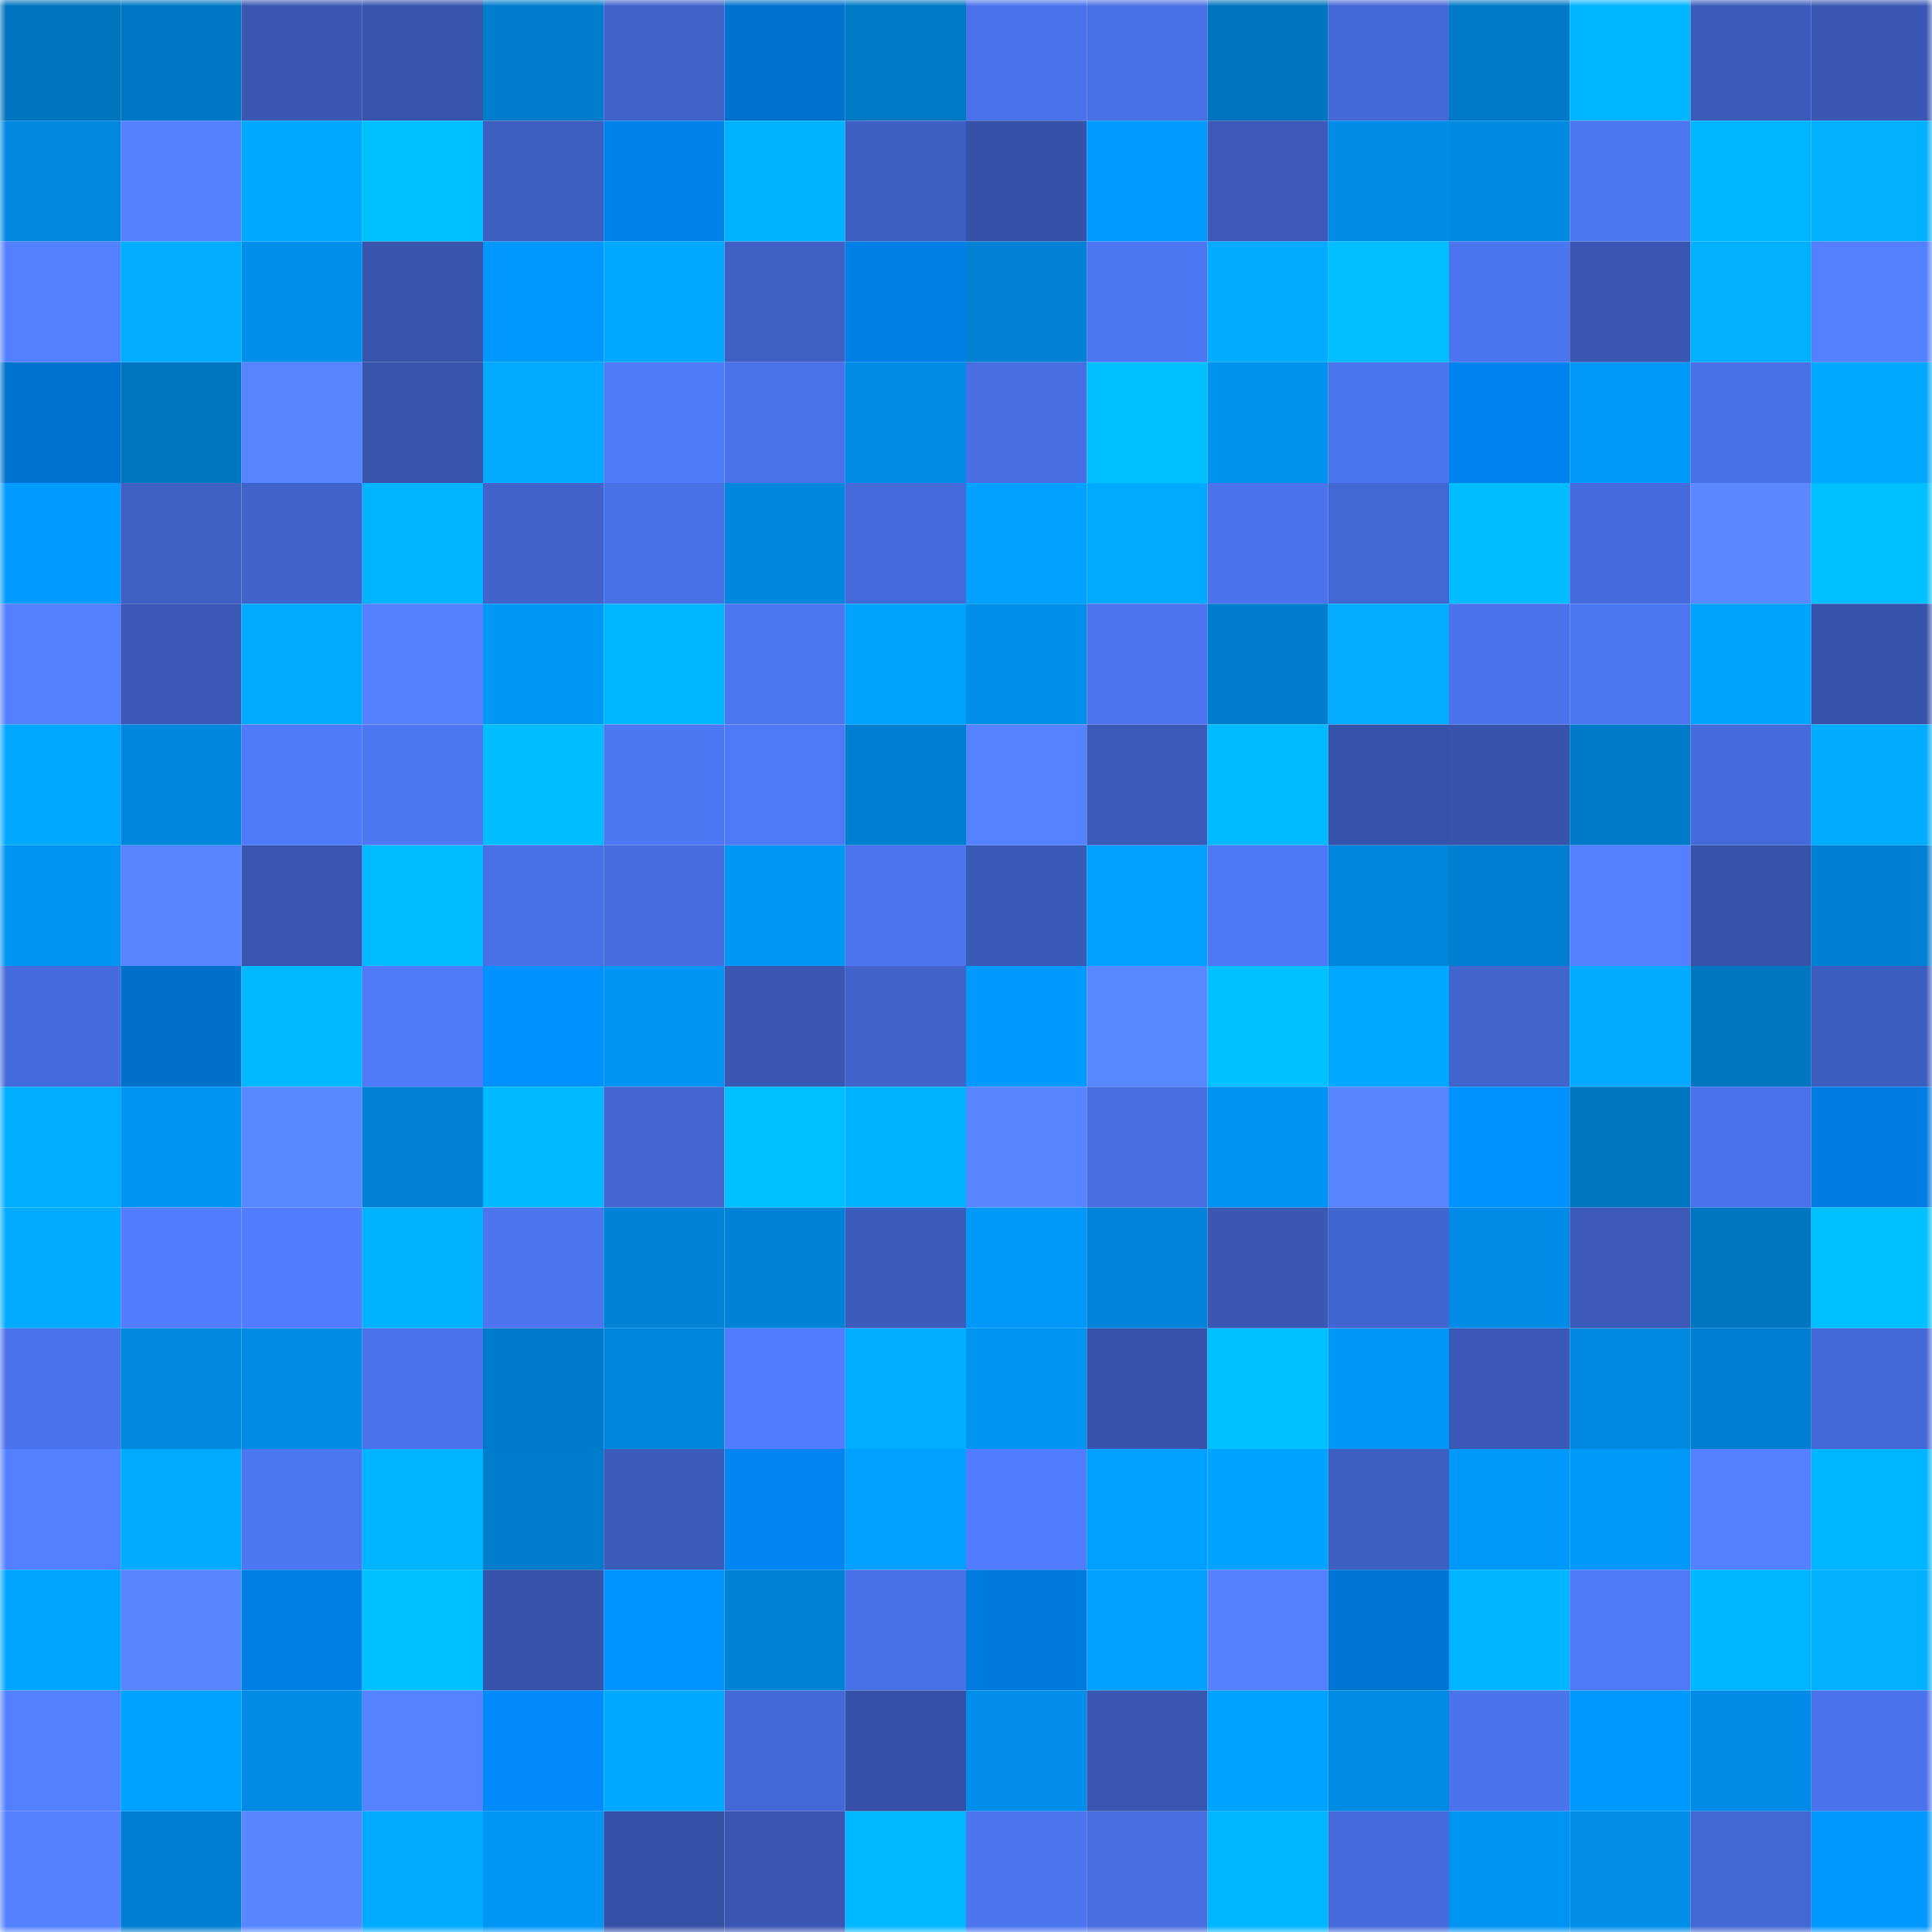 <svg viewBox="0 0 160 160" fill="none" role="img" xmlns="http://www.w3.org/2000/svg" width="240" height="240" name="ens%2Cpmonio.eth"><mask id="943534097" mask-type="alpha" maskUnits="userSpaceOnUse" x="0" y="0" width="160" height="160"><rect width="160" height="160" fill="#FFFFFF"></rect></mask><g mask="url(#943534097)"><rect x="0" y="0" width="10" height="10" fill="#0074be"></rect><rect x="10" y="0" width="10" height="10" fill="#0077c4"></rect><rect x="20" y="0" width="10" height="10" fill="#3957b3"></rect><rect x="30" y="0" width="10" height="10" fill="#3755ad"></rect><rect x="40" y="0" width="10" height="10" fill="#007dcd"></rect><rect x="50" y="0" width="10" height="10" fill="#4063ca"></rect><rect x="60" y="0" width="10" height="10" fill="#0072ce"></rect><rect x="70" y="0" width="10" height="10" fill="#0079c7"></rect><rect x="80" y="0" width="10" height="10" fill="#4a72ea"></rect><rect x="90" y="0" width="10" height="10" fill="#4970e4"></rect><rect x="100" y="0" width="10" height="10" fill="#0074be"></rect><rect x="110" y="0" width="10" height="10" fill="#4569d7"></rect><rect x="120" y="0" width="10" height="10" fill="#007ac8"></rect><rect x="130" y="0" width="10" height="10" fill="#00b5ff"></rect><rect x="140" y="0" width="10" height="10" fill="#3c5cbd"></rect><rect x="150" y="0" width="10" height="10" fill="#3957b3"></rect><rect x="0" y="10" width="10" height="10" fill="#0088df"></rect><rect x="10" y="10" width="10" height="10" fill="#5481ff"></rect><rect x="20" y="10" width="10" height="10" fill="#00a8ff"></rect><rect x="30" y="10" width="10" height="10" fill="#00c0ff"></rect><rect x="40" y="10" width="10" height="10" fill="#3e5fc2"></rect><rect x="50" y="10" width="10" height="10" fill="#0082ec"></rect><rect x="60" y="10" width="10" height="10" fill="#00b2ff"></rect><rect x="70" y="10" width="10" height="10" fill="#3e60c4"></rect><rect x="80" y="10" width="10" height="10" fill="#3652a8"></rect><rect x="90" y="10" width="10" height="10" fill="#009bff"></rect><rect x="100" y="10" width="10" height="10" fill="#3b5ab9"></rect><rect x="110" y="10" width="10" height="10" fill="#008de8"></rect><rect x="120" y="10" width="10" height="10" fill="#008ae2"></rect><rect x="130" y="10" width="10" height="10" fill="#4d76f1"></rect><rect x="140" y="10" width="10" height="10" fill="#00b5ff"></rect><rect x="150" y="10" width="10" height="10" fill="#00b0ff"></rect><rect x="0" y="20" width="10" height="10" fill="#5380ff"></rect><rect x="10" y="20" width="10" height="10" fill="#00adff"></rect><rect x="20" y="20" width="10" height="10" fill="#008fea"></rect><rect x="30" y="20" width="10" height="10" fill="#3755ad"></rect><rect x="40" y="20" width="10" height="10" fill="#0097ff"></rect><rect x="50" y="20" width="10" height="10" fill="#00a9ff"></rect><rect x="60" y="20" width="10" height="10" fill="#3f61c6"></rect><rect x="70" y="20" width="10" height="10" fill="#007fe6"></rect><rect x="80" y="20" width="10" height="10" fill="#0081d4"></rect><rect x="90" y="20" width="10" height="10" fill="#4d77f2"></rect><rect x="100" y="20" width="10" height="10" fill="#00acff"></rect><rect x="110" y="20" width="10" height="10" fill="#00beff"></rect><rect x="120" y="20" width="10" height="10" fill="#4c75f0"></rect><rect x="130" y="20" width="10" height="10" fill="#3957b2"></rect><rect x="140" y="20" width="10" height="10" fill="#00b0ff"></rect><rect x="150" y="20" width="10" height="10" fill="#5480ff"></rect><rect x="0" y="30" width="10" height="10" fill="#0072cf"></rect><rect x="10" y="30" width="10" height="10" fill="#0075c0"></rect><rect x="20" y="30" width="10" height="10" fill="#5684ff"></rect><rect x="30" y="30" width="10" height="10" fill="#3755ad"></rect><rect x="40" y="30" width="10" height="10" fill="#00abff"></rect><rect x="50" y="30" width="10" height="10" fill="#507bfb"></rect><rect x="60" y="30" width="10" height="10" fill="#4a72e9"></rect><rect x="70" y="30" width="10" height="10" fill="#008ce6"></rect><rect x="80" y="30" width="10" height="10" fill="#486ee1"></rect><rect x="90" y="30" width="10" height="10" fill="#00c0ff"></rect><rect x="100" y="30" width="10" height="10" fill="#0092ef"></rect><rect x="110" y="30" width="10" height="10" fill="#4c75f0"></rect><rect x="120" y="30" width="10" height="10" fill="#0083ee"></rect><rect x="130" y="30" width="10" height="10" fill="#0098f9"></rect><rect x="140" y="30" width="10" height="10" fill="#4970e4"></rect><rect x="150" y="30" width="10" height="10" fill="#00a8ff"></rect><rect x="0" y="40" width="10" height="10" fill="#009bff"></rect><rect x="10" y="40" width="10" height="10" fill="#3f60c5"></rect><rect x="20" y="40" width="10" height="10" fill="#4163cc"></rect><rect x="30" y="40" width="10" height="10" fill="#00b4ff"></rect><rect x="40" y="40" width="10" height="10" fill="#4163cb"></rect><rect x="50" y="40" width="10" height="10" fill="#4971e6"></rect><rect x="60" y="40" width="10" height="10" fill="#0086dc"></rect><rect x="70" y="40" width="10" height="10" fill="#456ad9"></rect><rect x="80" y="40" width="10" height="10" fill="#00a1ff"></rect><rect x="90" y="40" width="10" height="10" fill="#00aaff"></rect><rect x="100" y="40" width="10" height="10" fill="#4b73eb"></rect><rect x="110" y="40" width="10" height="10" fill="#4368d4"></rect><rect x="120" y="40" width="10" height="10" fill="#00bdff"></rect><rect x="130" y="40" width="10" height="10" fill="#466bdc"></rect><rect x="140" y="40" width="10" height="10" fill="#5988ff"></rect><rect x="150" y="40" width="10" height="10" fill="#00bfff"></rect><rect x="0" y="50" width="10" height="10" fill="#5380ff"></rect><rect x="10" y="50" width="10" height="10" fill="#3a59b7"></rect><rect x="20" y="50" width="10" height="10" fill="#00aaff"></rect><rect x="30" y="50" width="10" height="10" fill="#5481ff"></rect><rect x="40" y="50" width="10" height="10" fill="#0097f7"></rect><rect x="50" y="50" width="10" height="10" fill="#00b7ff"></rect><rect x="60" y="50" width="10" height="10" fill="#4d77f2"></rect><rect x="70" y="50" width="10" height="10" fill="#00a4ff"></rect><rect x="80" y="50" width="10" height="10" fill="#0090ec"></rect><rect x="90" y="50" width="10" height="10" fill="#4c75ef"></rect><rect x="100" y="50" width="10" height="10" fill="#007dcd"></rect><rect x="110" y="50" width="10" height="10" fill="#00adff"></rect><rect x="120" y="50" width="10" height="10" fill="#4b73eb"></rect><rect x="130" y="50" width="10" height="10" fill="#4d76f1"></rect><rect x="140" y="50" width="10" height="10" fill="#00a4ff"></rect><rect x="150" y="50" width="10" height="10" fill="#3754ac"></rect><rect x="0" y="60" width="10" height="10" fill="#00a8ff"></rect><rect x="10" y="60" width="10" height="10" fill="#0086dc"></rect><rect x="20" y="60" width="10" height="10" fill="#4f7af9"></rect><rect x="30" y="60" width="10" height="10" fill="#4d77f3"></rect><rect x="40" y="60" width="10" height="10" fill="#00bdff"></rect><rect x="50" y="60" width="10" height="10" fill="#4e77f4"></rect><rect x="60" y="60" width="10" height="10" fill="#4f79f7"></rect><rect x="70" y="60" width="10" height="10" fill="#007ecf"></rect><rect x="80" y="60" width="10" height="10" fill="#5583ff"></rect><rect x="90" y="60" width="10" height="10" fill="#3b5bba"></rect><rect x="100" y="60" width="10" height="10" fill="#00baff"></rect><rect x="110" y="60" width="10" height="10" fill="#3653aa"></rect><rect x="120" y="60" width="10" height="10" fill="#3754ac"></rect><rect x="130" y="60" width="10" height="10" fill="#007bca"></rect><rect x="140" y="60" width="10" height="10" fill="#456bda"></rect><rect x="150" y="60" width="10" height="10" fill="#00acff"></rect><rect x="0" y="70" width="10" height="10" fill="#0094f2"></rect><rect x="10" y="70" width="10" height="10" fill="#5684ff"></rect><rect x="20" y="70" width="10" height="10" fill="#3855af"></rect><rect x="30" y="70" width="10" height="10" fill="#00bbff"></rect><rect x="40" y="70" width="10" height="10" fill="#4970e4"></rect><rect x="50" y="70" width="10" height="10" fill="#476ddf"></rect><rect x="60" y="70" width="10" height="10" fill="#0096f6"></rect><rect x="70" y="70" width="10" height="10" fill="#4c74ee"></rect><rect x="80" y="70" width="10" height="10" fill="#3a5ab7"></rect><rect x="90" y="70" width="10" height="10" fill="#00a0ff"></rect><rect x="100" y="70" width="10" height="10" fill="#4e78f6"></rect><rect x="110" y="70" width="10" height="10" fill="#0086dd"></rect><rect x="120" y="70" width="10" height="10" fill="#007fd1"></rect><rect x="130" y="70" width="10" height="10" fill="#5380ff"></rect><rect x="140" y="70" width="10" height="10" fill="#3652a9"></rect><rect x="150" y="70" width="10" height="10" fill="#0080d3"></rect><rect x="0" y="80" width="10" height="10" fill="#466bdc"></rect><rect x="10" y="80" width="10" height="10" fill="#0070cb"></rect><rect x="20" y="80" width="10" height="10" fill="#00b8ff"></rect><rect x="30" y="80" width="10" height="10" fill="#4f79f7"></rect><rect x="40" y="80" width="10" height="10" fill="#0091ff"></rect><rect x="50" y="80" width="10" height="10" fill="#0095f5"></rect><rect x="60" y="80" width="10" height="10" fill="#3958b4"></rect><rect x="70" y="80" width="10" height="10" fill="#4163cb"></rect><rect x="80" y="80" width="10" height="10" fill="#009afe"></rect><rect x="90" y="80" width="10" height="10" fill="#5888ff"></rect><rect x="100" y="80" width="10" height="10" fill="#00c0ff"></rect><rect x="110" y="80" width="10" height="10" fill="#00a8ff"></rect><rect x="120" y="80" width="10" height="10" fill="#4164cd"></rect><rect x="130" y="80" width="10" height="10" fill="#00abff"></rect><rect x="140" y="80" width="10" height="10" fill="#0075c0"></rect><rect x="150" y="80" width="10" height="10" fill="#3d5ec1"></rect><rect x="0" y="90" width="10" height="10" fill="#00aeff"></rect><rect x="10" y="90" width="10" height="10" fill="#0094f3"></rect><rect x="20" y="90" width="10" height="10" fill="#5888ff"></rect><rect x="30" y="90" width="10" height="10" fill="#0081d5"></rect><rect x="40" y="90" width="10" height="10" fill="#00b9ff"></rect><rect x="50" y="90" width="10" height="10" fill="#4366d1"></rect><rect x="60" y="90" width="10" height="10" fill="#00bfff"></rect><rect x="70" y="90" width="10" height="10" fill="#00b3ff"></rect><rect x="80" y="90" width="10" height="10" fill="#5785ff"></rect><rect x="90" y="90" width="10" height="10" fill="#486ee1"></rect><rect x="100" y="90" width="10" height="10" fill="#0093f2"></rect><rect x="110" y="90" width="10" height="10" fill="#5685ff"></rect><rect x="120" y="90" width="10" height="10" fill="#0093ff"></rect><rect x="130" y="90" width="10" height="10" fill="#0076c2"></rect><rect x="140" y="90" width="10" height="10" fill="#4b72ea"></rect><rect x="150" y="90" width="10" height="10" fill="#007ce2"></rect><rect x="0" y="100" width="10" height="10" fill="#00abff"></rect><rect x="10" y="100" width="10" height="10" fill="#527dff"></rect><rect x="20" y="100" width="10" height="10" fill="#517cfd"></rect><rect x="30" y="100" width="10" height="10" fill="#00b2ff"></rect><rect x="40" y="100" width="10" height="10" fill="#4c75ef"></rect><rect x="50" y="100" width="10" height="10" fill="#0082d6"></rect><rect x="60" y="100" width="10" height="10" fill="#0082d6"></rect><rect x="70" y="100" width="10" height="10" fill="#3c5cbd"></rect><rect x="80" y="100" width="10" height="10" fill="#0098f9"></rect><rect x="90" y="100" width="10" height="10" fill="#0083d8"></rect><rect x="100" y="100" width="10" height="10" fill="#3958b3"></rect><rect x="110" y="100" width="10" height="10" fill="#4266d0"></rect><rect x="120" y="100" width="10" height="10" fill="#008ce6"></rect><rect x="130" y="100" width="10" height="10" fill="#3b5ab9"></rect><rect x="140" y="100" width="10" height="10" fill="#0076c2"></rect><rect x="150" y="100" width="10" height="10" fill="#00bfff"></rect><rect x="0" y="110" width="10" height="10" fill="#4b73eb"></rect><rect x="10" y="110" width="10" height="10" fill="#0088df"></rect><rect x="20" y="110" width="10" height="10" fill="#008ce6"></rect><rect x="30" y="110" width="10" height="10" fill="#4b74ec"></rect><rect x="40" y="110" width="10" height="10" fill="#007bcb"></rect><rect x="50" y="110" width="10" height="10" fill="#0087dd"></rect><rect x="60" y="110" width="10" height="10" fill="#517cfd"></rect><rect x="70" y="110" width="10" height="10" fill="#00aeff"></rect><rect x="80" y="110" width="10" height="10" fill="#0094f3"></rect><rect x="90" y="110" width="10" height="10" fill="#3754ac"></rect><rect x="100" y="110" width="10" height="10" fill="#00bfff"></rect><rect x="110" y="110" width="10" height="10" fill="#0097f8"></rect><rect x="120" y="110" width="10" height="10" fill="#3b5ab8"></rect><rect x="130" y="110" width="10" height="10" fill="#0089e1"></rect><rect x="140" y="110" width="10" height="10" fill="#007ecf"></rect><rect x="150" y="110" width="10" height="10" fill="#4468d6"></rect><rect x="0" y="120" width="10" height="10" fill="#5380ff"></rect><rect x="10" y="120" width="10" height="10" fill="#00aaff"></rect><rect x="20" y="120" width="10" height="10" fill="#4d76f1"></rect><rect x="30" y="120" width="10" height="10" fill="#00b4ff"></rect><rect x="40" y="120" width="10" height="10" fill="#007ccc"></rect><rect x="50" y="120" width="10" height="10" fill="#3c5cbc"></rect><rect x="60" y="120" width="10" height="10" fill="#0085f1"></rect><rect x="70" y="120" width="10" height="10" fill="#00a0ff"></rect><rect x="80" y="120" width="10" height="10" fill="#517cfe"></rect><rect x="90" y="120" width="10" height="10" fill="#00a0ff"></rect><rect x="100" y="120" width="10" height="10" fill="#00a3ff"></rect><rect x="110" y="120" width="10" height="10" fill="#3e5fc2"></rect><rect x="120" y="120" width="10" height="10" fill="#0098f9"></rect><rect x="130" y="120" width="10" height="10" fill="#0098f9"></rect><rect x="140" y="120" width="10" height="10" fill="#5380ff"></rect><rect x="150" y="120" width="10" height="10" fill="#00b5ff"></rect><rect x="0" y="130" width="10" height="10" fill="#00a5ff"></rect><rect x="10" y="130" width="10" height="10" fill="#5786ff"></rect><rect x="20" y="130" width="10" height="10" fill="#007fe6"></rect><rect x="30" y="130" width="10" height="10" fill="#00c0ff"></rect><rect x="40" y="130" width="10" height="10" fill="#3754ac"></rect><rect x="50" y="130" width="10" height="10" fill="#0094ff"></rect><rect x="60" y="130" width="10" height="10" fill="#0083d7"></rect><rect x="70" y="130" width="10" height="10" fill="#4a71e7"></rect><rect x="80" y="130" width="10" height="10" fill="#007ade"></rect><rect x="90" y="130" width="10" height="10" fill="#00a0ff"></rect><rect x="100" y="130" width="10" height="10" fill="#5481ff"></rect><rect x="110" y="130" width="10" height="10" fill="#0075d4"></rect><rect x="120" y="130" width="10" height="10" fill="#00b4ff"></rect><rect x="130" y="130" width="10" height="10" fill="#4f79f8"></rect><rect x="140" y="130" width="10" height="10" fill="#00b7ff"></rect><rect x="150" y="130" width="10" height="10" fill="#00b0ff"></rect><rect x="0" y="140" width="10" height="10" fill="#5380ff"></rect><rect x="10" y="140" width="10" height="10" fill="#00a2ff"></rect><rect x="20" y="140" width="10" height="10" fill="#008be4"></rect><rect x="30" y="140" width="10" height="10" fill="#5583ff"></rect><rect x="40" y="140" width="10" height="10" fill="#008afa"></rect><rect x="50" y="140" width="10" height="10" fill="#00a9ff"></rect><rect x="60" y="140" width="10" height="10" fill="#4469d6"></rect><rect x="70" y="140" width="10" height="10" fill="#3652a8"></rect><rect x="80" y="140" width="10" height="10" fill="#008eea"></rect><rect x="90" y="140" width="10" height="10" fill="#3856b0"></rect><rect x="100" y="140" width="10" height="10" fill="#00a2ff"></rect><rect x="110" y="140" width="10" height="10" fill="#008be4"></rect><rect x="120" y="140" width="10" height="10" fill="#4b73eb"></rect><rect x="130" y="140" width="10" height="10" fill="#009aff"></rect><rect x="140" y="140" width="10" height="10" fill="#008ce6"></rect><rect x="150" y="140" width="10" height="10" fill="#4b73eb"></rect><rect x="0" y="150" width="10" height="10" fill="#5481ff"></rect><rect x="10" y="150" width="10" height="10" fill="#007ed0"></rect><rect x="20" y="150" width="10" height="10" fill="#5786ff"></rect><rect x="30" y="150" width="10" height="10" fill="#00abff"></rect><rect x="40" y="150" width="10" height="10" fill="#0096f6"></rect><rect x="50" y="150" width="10" height="10" fill="#3552a7"></rect><rect x="60" y="150" width="10" height="10" fill="#3957b2"></rect><rect x="70" y="150" width="10" height="10" fill="#00b8ff"></rect><rect x="80" y="150" width="10" height="10" fill="#4c75ef"></rect><rect x="90" y="150" width="10" height="10" fill="#486ee1"></rect><rect x="100" y="150" width="10" height="10" fill="#00b5ff"></rect><rect x="110" y="150" width="10" height="10" fill="#466bdb"></rect><rect x="120" y="150" width="10" height="10" fill="#0094f2"></rect><rect x="130" y="150" width="10" height="10" fill="#008ee9"></rect><rect x="140" y="150" width="10" height="10" fill="#4368d4"></rect><rect x="150" y="150" width="10" height="10" fill="#0097ff"></rect></g></svg>